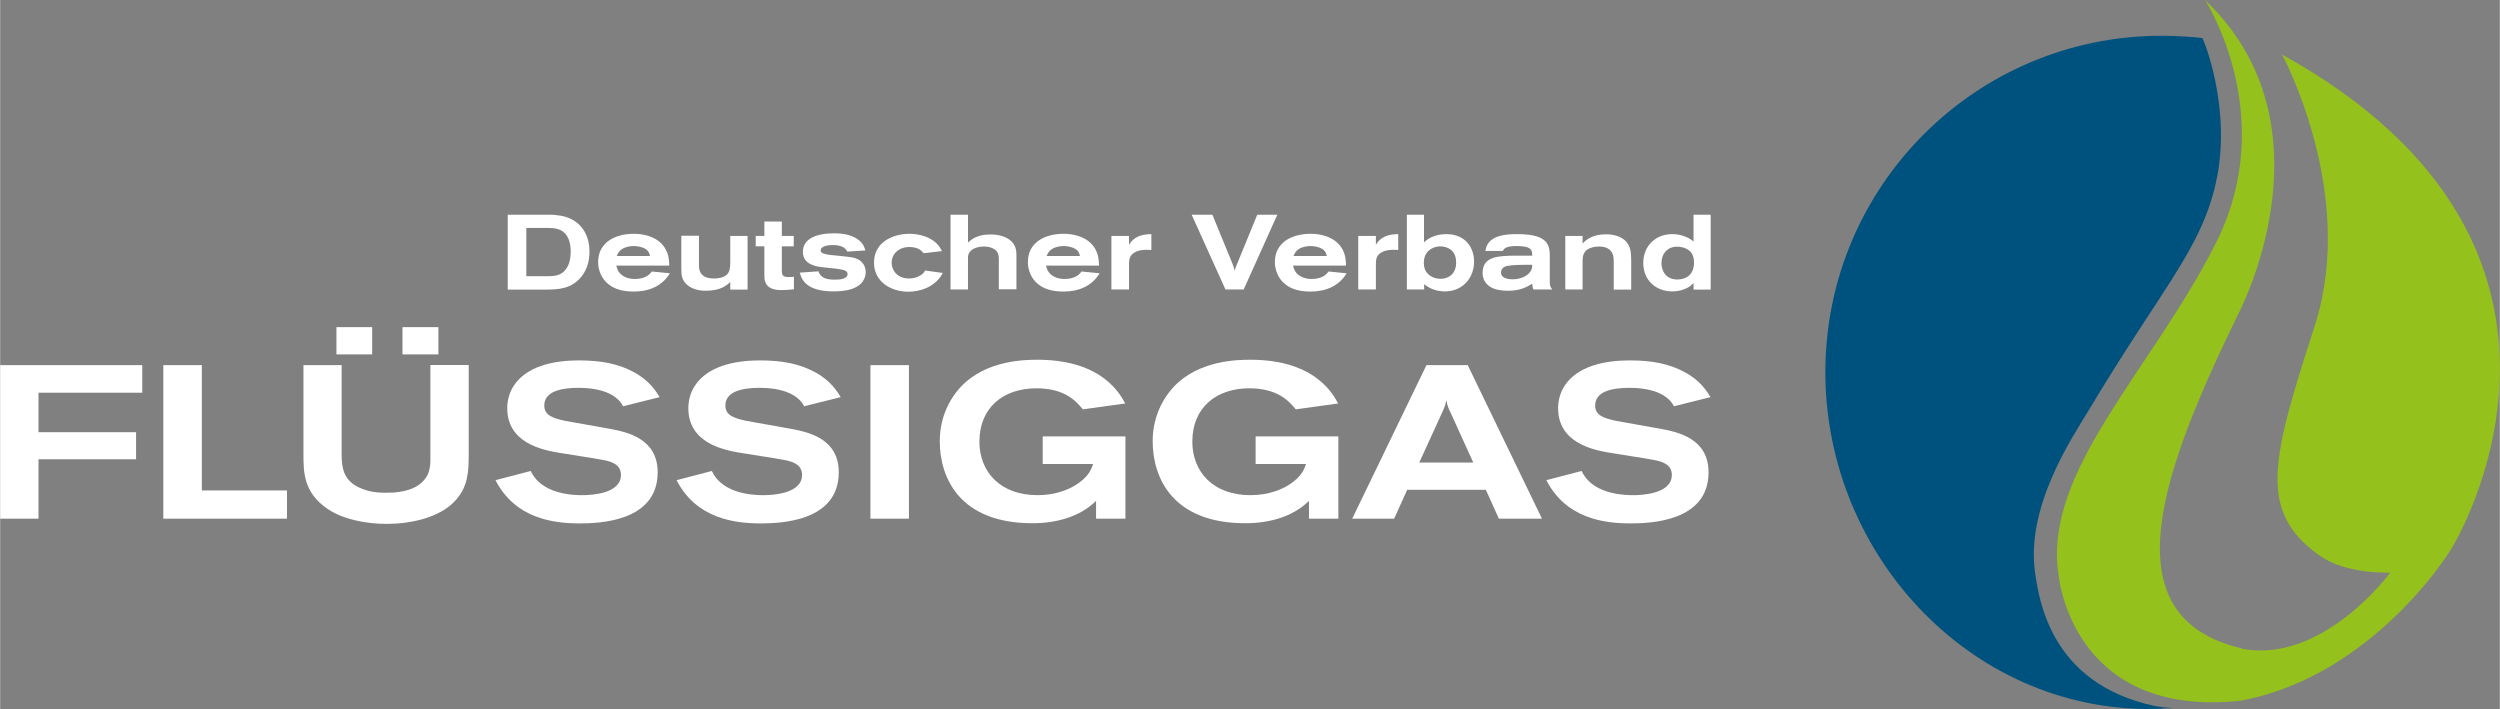<?xml version="1.0" encoding="UTF-8"?><svg id="a" xmlns="http://www.w3.org/2000/svg" width="54.05mm" height="15.33mm" viewBox="0 0 153.21 43.46"><rect x="0" y="0" width="153.21" height="43.46" fill="#808080" stroke="none"/><path d="M132.49,43.44c-11.38.47-20.62-9.23-20.62-20.63s9.23-20.62,20.62-20.62c0,0,1.26,0,2.48.14.06,0,1.86,4.39.83,8.9-.93,4.09-3.25,6.34-7.81,13.95-.95,1.59-3.87,5.86-3.26,9.96.25,1.67.96,6.74,7.28,8.12,0,0,.38.09,1.16.14l-.68.02Z" style="fill:#00527e;"/><path d="M137.35,39.73c-8.17-1.94-4.84-10.88-.23-20.37,0,0,6.23-11.54-1.98-19.36,0,0,4.61,7.09.66,14.91-3.95,7.82-10.61,13.98-9.64,20.31,0,0,.76,8.83,11.15,7.73,6.97-1.28,11.64-7.22,12.95-9.35,0,0,11.33-18.24-10.4-30.26,0,0,4.61,8.48,2.02,16.58-2.6,8.09-3.6,11.39.28,14.13,1.58,1.13,4.1,1.05,4.33,1.05,0,0-4.14,5.65-9.14,4.65" style="fill:#94c11c;"/><path d="M31.11,13.16h2.5c.17,0,.34,0,.51.03,1.34.12,2,1.06,2,2.24,0,.53-.13,1.04-.45,1.47-.64.84-1.5.84-2.2.85h-2.36v-4.58ZM32.25,13.97v2.96h1.26c.41,0,.88-.01,1.18-.45.14-.19.28-.51.28-1.08,0-.43-.1-.73-.23-.94-.3-.47-.78-.48-1.17-.49h-1.32Z" style="fill:#fff;"/><path d="M37.76,16.28c.03.1.08.3.2.44.23.27.59.38.94.38.69,0,.95-.33,1.04-.46l1.11.11c-.48.79-1.29,1.12-2.21,1.12-.56,0-1.14-.1-1.57-.46-.43-.35-.62-.88-.62-1.34,0-1.21,1.03-1.74,2.2-1.74.45,0,1.21.1,1.71.63.43.46.44.99.45,1.32h-3.26ZM39.83,15.69c-.02-.12-.07-.31-.29-.44-.15-.09-.42-.17-.7-.17-.25,0-.54.06-.73.19-.19.12-.25.27-.32.42h2.04Z" style="fill:#fff;"/><path d="M41.76,14.45h1.07v1.73c0,.23,0,.47.21.67.19.18.46.22.72.22.3,0,.62-.07.8-.26.17-.17.18-.43.19-.71v-1.64h1.06v3.29h-1.06v-.47c-.21.2-.56.54-1.51.54-.63,0-.93-.21-1.07-.31-.4-.3-.42-.65-.42-1.05v-2.01Z" style="fill:#fff;"/><path d="M46.85,13.58h1.06v.88h.73v.64h-.73v1.49c0,.32.11.39.42.39.15,0,.21,0,.32-.02v.77c-.26.03-.52.05-.78.05-.23,0-.45-.03-.64-.12-.38-.2-.39-.55-.39-.8v-1.76h-.53v-.64h.53v-.88Z" style="fill:#fff;"/><path d="M50.16,16.63c.12.43.55.51.97.51.2,0,.38,0,.57-.07.05-.02.24-.09.24-.27,0-.23-.26-.27-.75-.34-.26-.03-.52-.04-.78-.08-.34-.04-1.21-.14-1.21-.94s.81-1.14,1.91-1.14c.34,0,.99.03,1.47.38.33.24.41.51.45.67l-1.11.07c-.1-.23-.37-.4-.88-.4-.44,0-.75.12-.75.32,0,.14.13.2.28.23.19.05.3.06,1.23.15.25.03.53.05.75.16.32.15.5.45.5.8,0,.28-.12.54-.32.73-.24.22-.7.45-1.63.45-1.51,0-1.94-.56-2.09-1.15l1.15-.08Z" style="fill:#fff;"/><path d="M57.78,16.72c-.45.89-1.43,1.16-2.11,1.16-1.09,0-2.11-.62-2.11-1.78,0-1.32,1.24-1.77,2.17-1.77.45,0,1.02.11,1.46.42.32.23.44.45.53.64l-1.12.13c-.09-.12-.31-.38-.88-.38-.62,0-1.08.41-1.08.96,0,.43.31.97,1.07.97.23,0,.49-.06.68-.18.21-.12.25-.23.3-.31l1.09.15Z" style="fill:#fff;"/><path d="M58.25,13.16h1.07v1.71s.12-.12.24-.2c.33-.22.73-.3,1.14-.3s.97.09,1.31.45c.28.3.28.62.28.92v1.99h-1.08v-1.78c0-.18,0-.4-.14-.56-.03-.03-.23-.28-.77-.28-.34,0-.59.08-.77.23-.2.17-.21.32-.21.51v1.89h-1.07v-4.58Z" style="fill:#fff;"/><path d="M64.1,16.28c.03.1.08.3.2.44.23.27.59.38.94.38.69,0,.95-.33,1.04-.46l1.11.11c-.48.79-1.29,1.12-2.21,1.12-.56,0-1.14-.1-1.57-.46-.43-.35-.62-.88-.62-1.34,0-1.21,1.03-1.74,2.2-1.74.45,0,1.21.1,1.71.63.43.46.44.99.45,1.32h-3.26ZM66.18,15.69c-.02-.12-.07-.31-.29-.44-.15-.09-.42-.17-.7-.17-.25,0-.54.06-.73.19-.19.12-.25.27-.32.42h2.04Z" style="fill:#fff;"/><path d="M69.18,15.02c.16-.25.42-.66,1.38-.67v.97c-.09,0-.17-.01-.28-.01-.09,0-.46,0-.71.14-.33.17-.38.43-.38.71v1.58h-1.08v-3.28h1.08v.56Z" style="fill:#fff;"/><path d="M73.03,13.16h1.27l1.23,3c.07.19.09.25.14.43.06-.21.07-.26.15-.43l1.23-3h1.23l-2.06,4.58h-1.12l-2.07-4.58Z" style="fill:#fff;"/><path d="M79.24,16.28c.03.1.08.3.2.44.23.27.59.38.94.38.7,0,.95-.33,1.04-.46l1.11.11c-.48.79-1.29,1.12-2.21,1.12-.56,0-1.14-.1-1.57-.46-.43-.35-.62-.88-.62-1.34,0-1.21,1.03-1.74,2.2-1.74.45,0,1.21.1,1.71.63.43.46.44.99.45,1.32h-3.26ZM81.31,15.69c-.02-.12-.07-.31-.29-.44-.15-.09-.42-.17-.7-.17-.25,0-.54.06-.73.19-.19.12-.25.27-.32.42h2.04Z" style="fill:#fff;"/><path d="M84.31,15.02c.16-.25.42-.66,1.38-.67v.97c-.09,0-.17-.01-.28-.01-.09,0-.46,0-.71.14-.33.17-.38.43-.38.71v1.58h-1.08v-3.28h1.08v.56Z" style="fill:#fff;"/><path d="M86.21,13.16h1.06v1.69c.17-.15.57-.5,1.37-.5,1.17,0,1.7.83,1.7,1.69,0,.93-.64,1.82-1.8,1.82-.67,0-1.06-.29-1.26-.44v.32h-1.06v-4.58ZM87.26,16.1c0,.4.15.58.21.64.23.28.6.35.82.35.48,0,.95-.3.95-.99,0-.31-.08-.6-.32-.79-.18-.14-.43-.22-.7-.21-.48.03-.96.33-.96,1.01" style="fill:#fff;"/><path d="M94.98,17.34c.01.17.03.25.15.4h-1.16c-.05-.16-.06-.26-.07-.35-.35.21-.73.43-1.46.43-.26,0-.52-.02-.77-.09-.46-.13-.81-.47-.81-1,0-1.04,1-1.05,2.03-1.06h1.01c0-.28.02-.59-.92-.59-.36,0-.79.03-.87.3h-1.08c.04-.2.1-.51.48-.75.45-.28,1.19-.28,1.5-.28,1.97,0,1.97.76,1.97,1.45v1.54ZM92.39,16.29c-.08.02-.4.09-.4.41,0,.41.58.42.71.42.45,0,.9-.18,1.1-.49.1-.15.1-.25.1-.4-.71,0-1.21,0-1.51.07" style="fill:#fff;"/><path d="M95.93,14.46h1.06v.47c.17-.18.54-.57,1.45-.57.79,0,1.15.36,1.24.47.28.32.28.74.29,1.1v1.82h-1.07v-1.69c0-.25-.01-.55-.26-.76-.11-.09-.28-.19-.65-.19-.3,0-.53.08-.67.16-.3.18-.33.49-.33.7v1.77h-1.06v-3.28Z" style="fill:#fff;"/><path d="M103.79,13.16h1.05v4.59h-1.05v-.4c-.07.07-.14.13-.21.19-.23.16-.62.32-1.09.32-1.02,0-1.78-.69-1.78-1.74s.75-1.77,1.78-1.77c.28,0,.53.05.76.14.27.1.41.21.54.31v-1.65ZM101.82,16.09c0,.38.17,1.04.98,1.04.46,0,1.02-.23,1.02-1.04,0-.54-.27-.72-.36-.78-.2-.14-.48-.2-.73-.19-.58.03-.9.46-.9.97" style="fill:#fff;"/><polygon points="0 22.38 8.71 22.38 8.71 24.07 2.35 24.07 2.35 26.49 8.33 26.49 8.33 28.15 2.35 28.15 2.35 31.79 0 31.79 0 22.38" style="fill:#fff;"/><polygon points="10 22.38 12.36 22.38 12.36 30.06 17.58 30.06 17.58 31.79 10 31.79 10 22.38" style="fill:#fff;"/><path d="M18.58,22.38h2.35v5.53c0,.84.17,1.55,1.07,1.97.76.36,1.44.33,2.13.31.89-.08,1.47-.32,1.84-.75.23-.27.43-.57.4-1.52v-5.55h2.35v5.47c-.01,1-.01,1.95-.81,2.83-.97,1.08-2.79,1.44-4.21,1.44-.67,0-1.33-.07-1.99-.23-.45-.11-1.04-.29-1.63-.68-1.48-1-1.49-2.24-1.49-3.36v-5.47ZM20.61,20.05h2.19v1.67h-2.19v-1.67ZM24.66,20.05h2.2v1.67h-2.2v-1.67Z" style="fill:#fff;"/><path d="M32.52,28.87c.53,1.13,1.88,1.48,3.16,1.48.57,0,2.37-.09,2.37-1.24,0-.68-.65-.84-1.16-.93-.39-.08-2.32-.37-2.76-.45-.87-.16-3.05-.57-3.05-2.71,0-.47.13-.95.37-1.33.79-1.27,2.52-1.6,4.01-1.6,1.37,0,2.43.2,3.4.73.96.52,1.37,1.21,1.56,1.52l-2.24.56c-.08-.15-.27-.49-.83-.77-.63-.31-1.44-.36-1.89-.36-1.04,0-2.11.2-2.11,1.09,0,.61.55.77,1.25.93.39.08,2.31.4,2.75.49,1.09.2,2.95.6,2.95,2.67,0,3.03-3.6,3.13-4.79,3.13-1.55,0-3.93-.27-5.15-2.65l2.15-.56Z" style="fill:#fff;"/><path d="M43.62,28.87c.53,1.13,1.88,1.48,3.16,1.48.57,0,2.37-.09,2.37-1.24,0-.68-.65-.84-1.16-.93-.39-.08-2.32-.37-2.76-.45-.87-.16-3.05-.57-3.05-2.71,0-.47.13-.95.37-1.33.79-1.27,2.52-1.6,4.01-1.6,1.37,0,2.43.2,3.4.73.96.52,1.37,1.21,1.56,1.52l-2.24.56c-.08-.15-.27-.49-.83-.77-.63-.31-1.44-.36-1.89-.36-1.04,0-2.11.2-2.11,1.09,0,.61.55.77,1.25.93.39.08,2.31.4,2.75.49,1.09.2,2.95.6,2.95,2.67,0,3.03-3.6,3.13-4.79,3.13-1.55,0-3.93-.27-5.15-2.65l2.15-.56Z" style="fill:#fff;"/><rect x="53.34" y="22.38" width="2.36" height="9.41" style="fill:#fff;"/><path d="M67.16,30.71c-1.01.99-2.47,1.36-3.89,1.36-4.45,0-5.68-2.77-5.68-5.03,0-1.23.44-2.41,1.28-3.32,1.56-1.67,4-1.67,4.73-1.67.92,0,2.4.11,3.69.89,1.03.64,1.43,1.36,1.67,1.79l-2.6.36c-.39-.47-1.07-1.29-2.85-1.29-2.01,0-3.49,1.17-3.49,3.27,0,1.84,1.27,3.28,3.56,3.28,1.12,0,2.05-.36,2.64-.83.56-.44.67-.81.77-1.08h-3.09v-1.69h5.07v5.04h-1.8v-1.08Z" style="fill:#fff;"/><path d="M80.21,30.71c-1.01.99-2.47,1.36-3.89,1.36-4.45,0-5.68-2.77-5.68-5.03,0-1.23.44-2.41,1.28-3.32,1.56-1.67,4-1.67,4.73-1.67.92,0,2.4.11,3.69.89,1.03.64,1.43,1.36,1.67,1.79l-2.6.36c-.39-.47-1.07-1.29-2.85-1.29-2.01,0-3.49,1.17-3.49,3.27,0,1.84,1.27,3.28,3.56,3.28,1.12,0,2.05-.36,2.64-.83.56-.44.67-.81.77-1.08h-3.09v-1.69h5.07v5.04h-1.8v-1.08Z" style="fill:#fff;"/><path d="M87.4,22.38h2.55l4.55,9.41h-2.64l-.8-1.77h-4.82l-.8,1.77h-2.57l4.55-9.41ZM88.89,25.27c-.07-.12-.12-.25-.16-.37s-.07-.24-.08-.37c-.04.12-.07.23-.09.33-.05.12-.09.24-.15.36l-1.43,3.13h3.31l-1.4-3.08Z" style="fill:#fff;"/><path d="M96.93,28.87c.53,1.13,1.88,1.48,3.16,1.48.57,0,2.37-.09,2.37-1.24,0-.68-.65-.84-1.16-.93-.39-.08-2.32-.37-2.76-.45-.87-.16-3.05-.57-3.05-2.71,0-.47.13-.95.37-1.33.79-1.27,2.52-1.6,4.01-1.6,1.37,0,2.43.2,3.4.73.96.52,1.37,1.21,1.56,1.52l-2.24.56c-.08-.15-.27-.49-.83-.77-.63-.31-1.44-.36-1.89-.36-1.04,0-2.11.2-2.11,1.09,0,.61.55.77,1.25.93.39.08,2.3.4,2.75.49,1.09.2,2.95.6,2.95,2.67,0,3.03-3.6,3.13-4.79,3.13-1.55,0-3.93-.27-5.15-2.65l2.15-.56Z" style="fill:#fff;"/></svg>